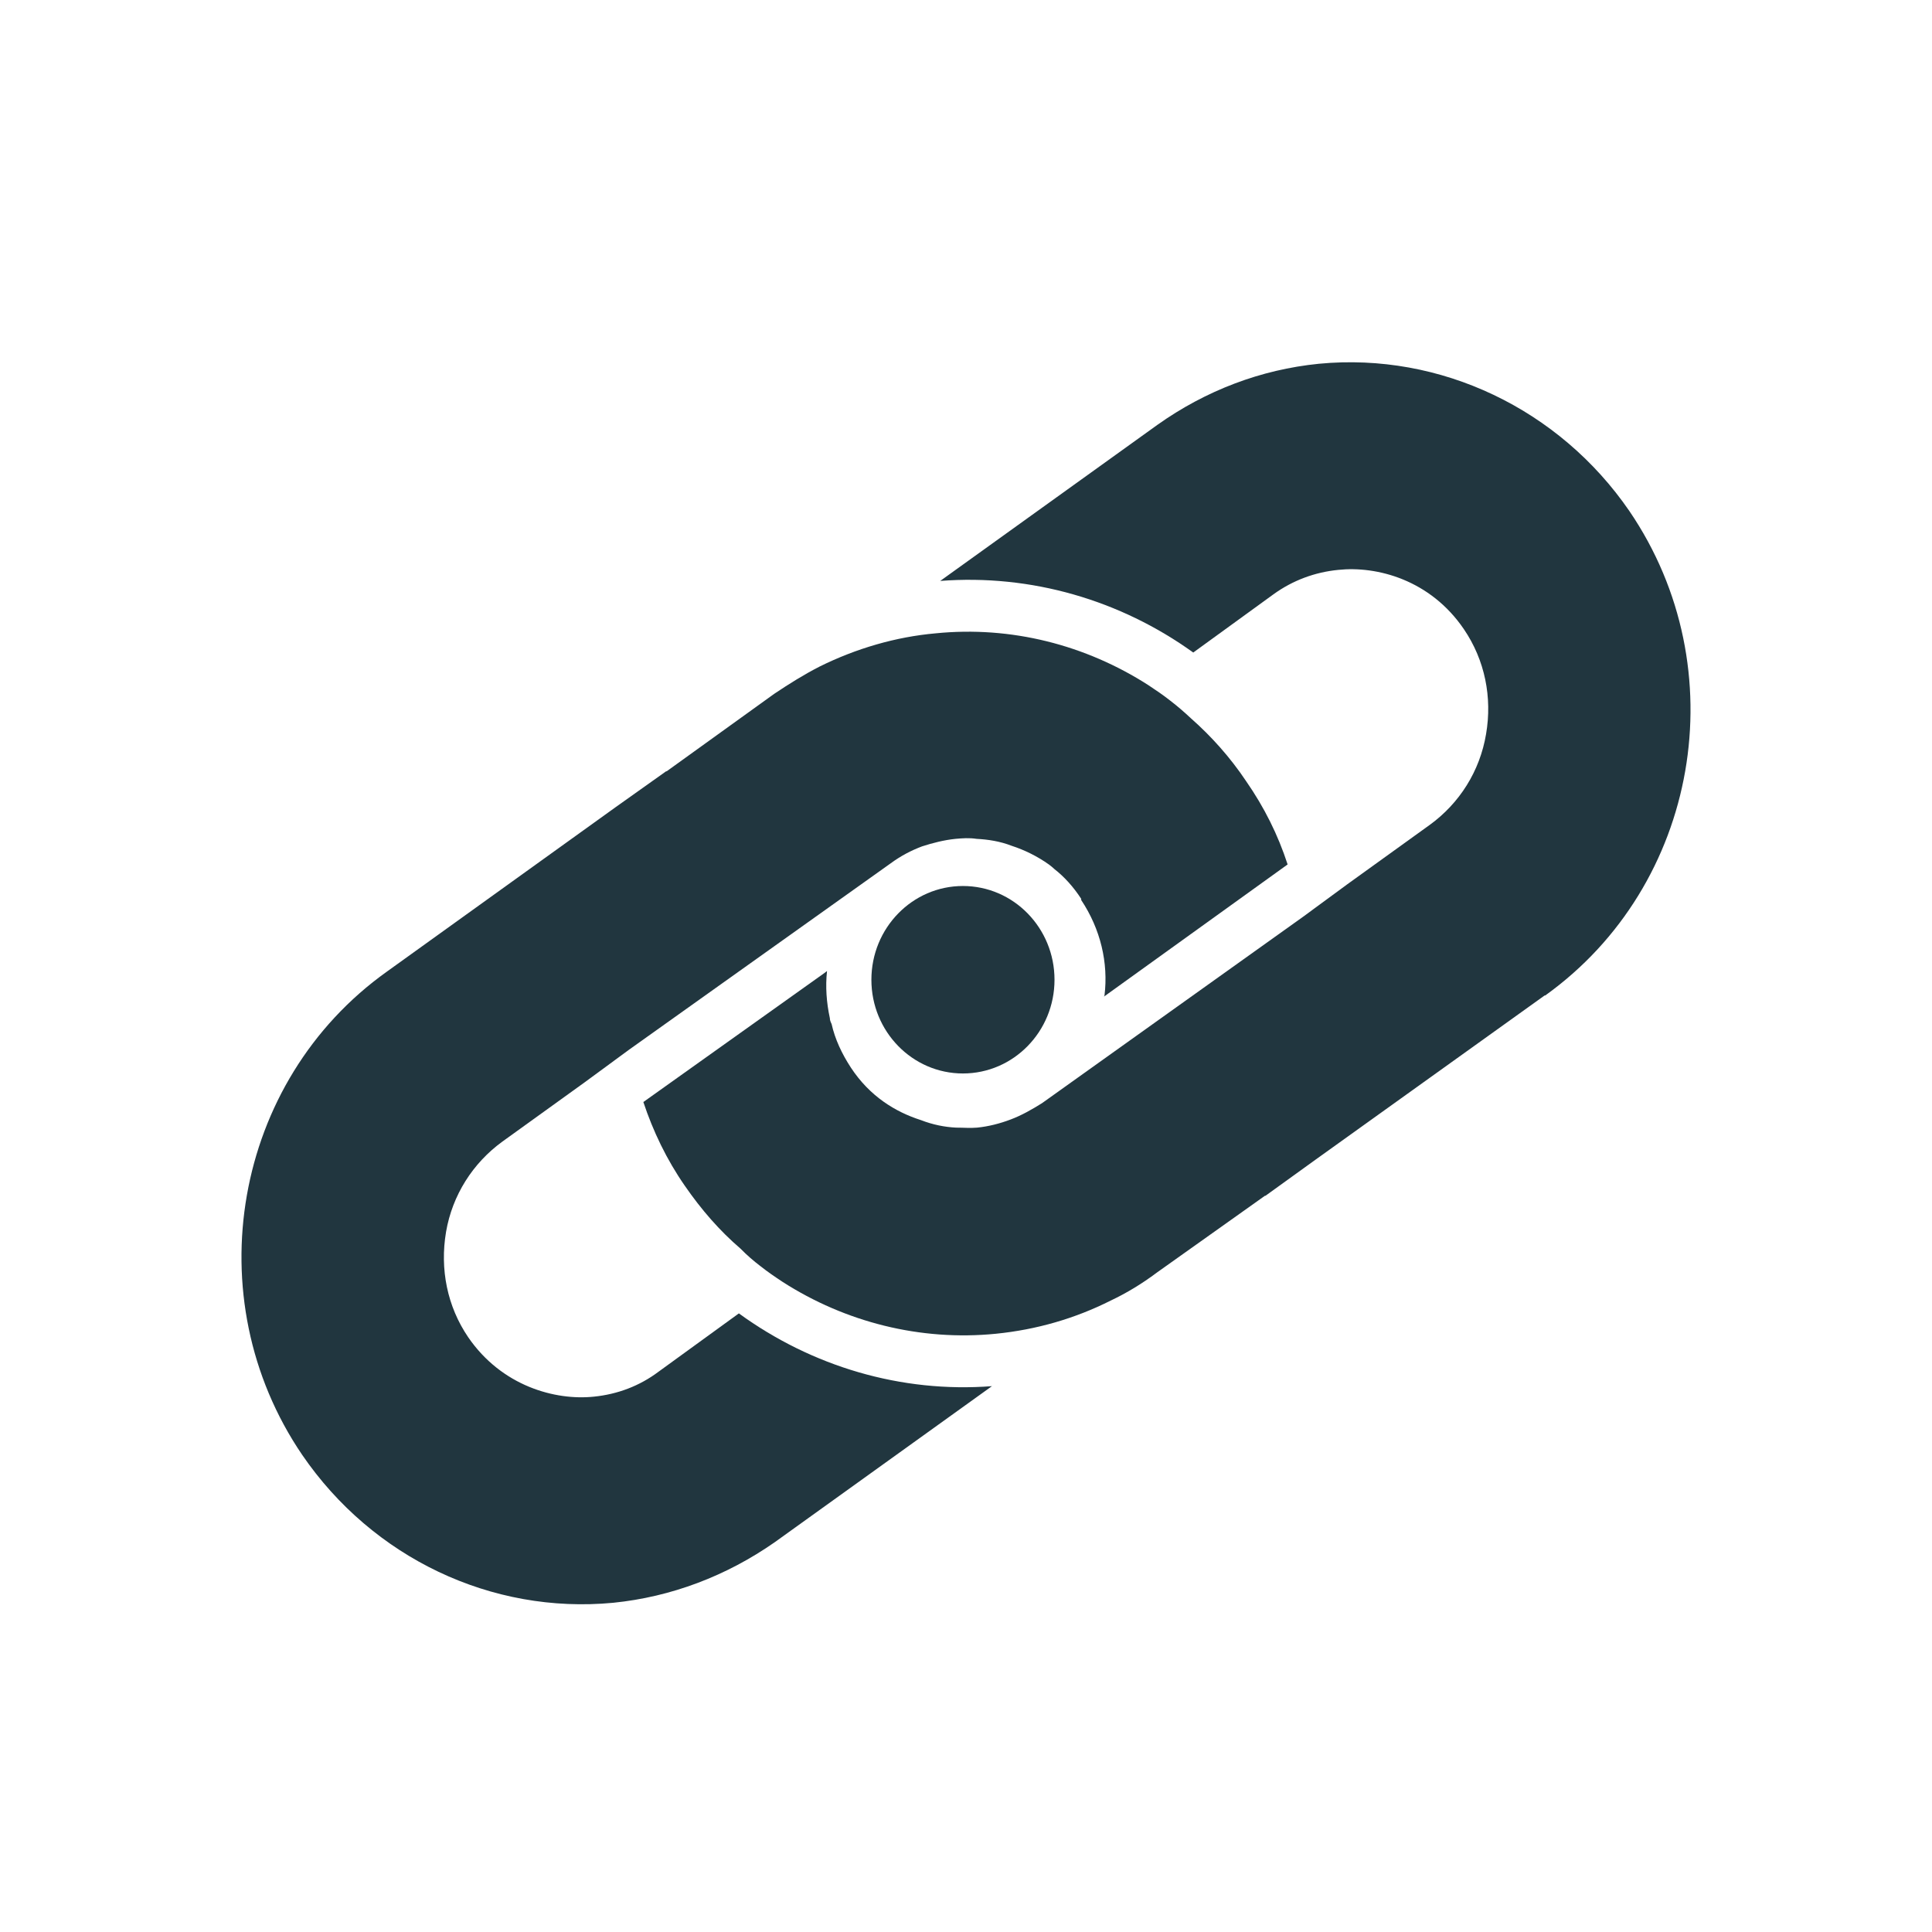 <svg width="32" height="32" viewBox="0 0 32 32" fill="none" xmlns="http://www.w3.org/2000/svg">
<path d="M18.294 16.488C18.36 15.948 18.229 15.389 17.908 14.907C17.908 14.907 17.908 14.897 17.908 14.887C17.776 14.685 17.626 14.521 17.466 14.396C17.437 14.367 17.409 14.347 17.372 14.318C17.183 14.183 16.966 14.077 16.759 14.01C16.561 13.933 16.364 13.904 16.175 13.894C16.053 13.875 15.94 13.884 15.827 13.894C15.639 13.913 15.45 13.961 15.271 14.019C15.092 14.087 14.923 14.174 14.753 14.299L10.421 17.385L9.686 17.925L8.32 18.909C7.831 19.265 7.492 19.796 7.388 20.404C7.284 21.021 7.407 21.638 7.755 22.149C8.311 22.959 9.196 23.2 9.837 23.133C10.223 23.094 10.59 22.959 10.91 22.718L12.238 21.754C13.444 22.631 14.923 23.075 16.43 22.959L12.832 25.544C12.031 26.103 11.118 26.45 10.157 26.547C8.141 26.739 6.173 25.804 5.005 24.097C3.234 21.493 3.865 17.906 6.408 16.093L10.204 13.364L11.033 12.775H11.042L12.822 11.493C13.067 11.329 13.312 11.175 13.576 11.04C14.179 10.741 14.838 10.548 15.497 10.49C16.75 10.364 17.984 10.683 19.02 11.348C19.152 11.435 19.265 11.512 19.387 11.608C19.5 11.695 19.613 11.792 19.726 11.898C20.065 12.197 20.376 12.544 20.64 12.939C20.941 13.373 21.167 13.826 21.327 14.318L18.285 16.507L18.294 16.488Z" fill="#21363F"/>
<path d="M25.584 16.488L21.789 19.208L20.96 19.806H20.951L19.161 21.078C18.916 21.262 18.662 21.416 18.398 21.541C17.805 21.84 17.164 22.024 16.496 22.091C15.243 22.216 14 21.898 12.964 21.233C12.832 21.146 12.719 21.069 12.596 20.972C12.483 20.886 12.37 20.789 12.267 20.683C11.918 20.384 11.617 20.037 11.344 19.642C11.042 19.208 10.816 18.735 10.656 18.253L13.661 16.112L13.698 16.083C13.67 16.343 13.689 16.604 13.745 16.864C13.745 16.893 13.755 16.922 13.774 16.961C13.83 17.211 13.943 17.453 14.094 17.684C14.405 18.157 14.829 18.417 15.252 18.552C15.45 18.629 15.648 18.668 15.836 18.677C15.959 18.677 16.072 18.687 16.185 18.677C16.373 18.658 16.561 18.61 16.74 18.542C16.919 18.475 17.089 18.378 17.259 18.272L21.581 15.186L22.316 14.646L23.682 13.662C24.172 13.306 24.511 12.775 24.614 12.158C24.718 11.551 24.595 10.933 24.247 10.422C23.691 9.603 22.806 9.371 22.166 9.439C21.779 9.477 21.412 9.612 21.092 9.844L19.764 10.808C18.558 9.94 17.079 9.506 15.573 9.622L19.17 7.037C19.971 6.468 20.884 6.121 21.845 6.025C23.861 5.832 25.829 6.777 26.988 8.465C28.768 11.078 28.137 14.665 25.594 16.488H25.584Z" fill="#21363F"/>
<path d="M15.949 17.78C16.787 17.78 17.466 17.085 17.466 16.228C17.466 15.37 16.787 14.675 15.949 14.675C15.112 14.675 14.433 15.37 14.433 16.228C14.433 17.085 15.112 17.78 15.949 17.78Z" fill="#21363F"/>
</svg>
